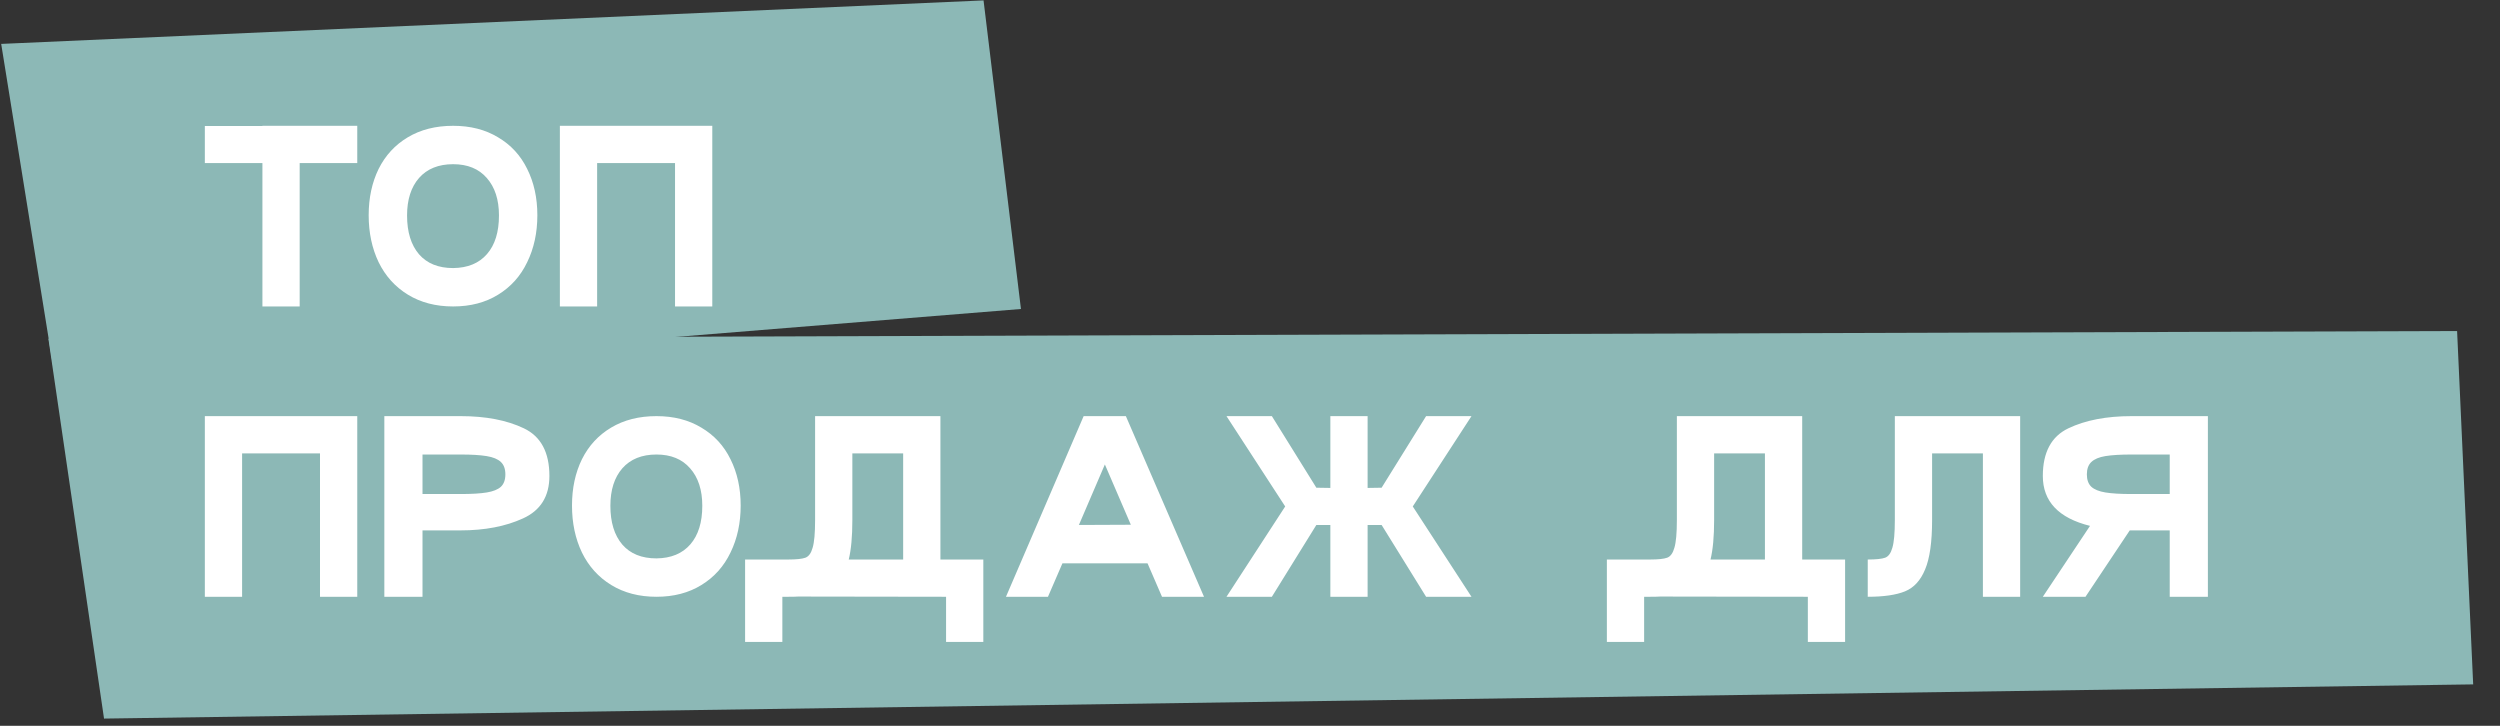 <?xml version="1.0" encoding="UTF-8"?> <svg xmlns="http://www.w3.org/2000/svg" width="155" height="45" viewBox="0 0 155 45" fill="none"><rect x="0" y="0" width="155" height="45" fill="#333333" stroke="none"/> <g clip-path="url(#clip0_589_618)"> <path d="M60.98 0.025L0.074 2.722L3.5 24L63.299 19.157L60.98 0.025Z" fill="#8CB8B6"></path> <path d="M152.34 20.525L3 21L6.45 44.552L153.337 42.432L152.34 20.525Z" fill="#8CB8B6"></path> <path d="M22.15 7.8V10.11H18.58V19H16.27V10.11H12.7V7.814H16.27V7.8H22.15ZM22.858 13.344C22.858 12.271 23.064 11.314 23.474 10.474C23.894 9.634 24.496 8.981 25.28 8.514C26.073 8.038 27.012 7.8 28.094 7.8C29.168 7.8 30.096 8.038 30.88 8.514C31.674 8.981 32.276 9.634 32.686 10.474C33.106 11.314 33.316 12.271 33.316 13.344C33.316 14.427 33.106 15.397 32.686 16.256C32.276 17.115 31.674 17.787 30.88 18.272C30.096 18.757 29.168 19 28.094 19C27.021 19 26.087 18.757 25.294 18.272C24.501 17.787 23.894 17.115 23.474 16.256C23.064 15.397 22.858 14.427 22.858 13.344ZM25.238 13.358C25.238 14.385 25.485 15.187 25.98 15.766C26.475 16.335 27.18 16.62 28.094 16.62C29 16.611 29.7 16.321 30.194 15.752C30.689 15.183 30.936 14.385 30.936 13.358C30.936 12.378 30.684 11.603 30.18 11.034C29.686 10.465 28.99 10.18 28.094 10.18C27.189 10.18 26.484 10.465 25.98 11.034C25.485 11.603 25.238 12.378 25.238 13.358ZM44.162 7.8V19H41.852V10.11H37.022V19H34.712V7.8H44.162ZM22.15 25.8V37H19.84V28.11H15.01V37H12.7V25.8H22.15ZM26.195 37H23.829V25.8H28.561C30.12 25.8 31.426 26.052 32.481 26.556C33.536 27.06 34.063 28.045 34.063 29.51C34.063 30.77 33.517 31.647 32.425 32.142C31.342 32.637 30.054 32.884 28.561 32.884H26.195V37ZM28.561 30.63C29.252 30.63 29.793 30.597 30.185 30.532C30.577 30.467 30.866 30.35 31.053 30.182C31.24 30.005 31.333 29.748 31.333 29.412C31.333 29.076 31.24 28.819 31.053 28.642C30.866 28.465 30.572 28.343 30.171 28.278C29.779 28.213 29.242 28.18 28.561 28.18H26.195V30.63H28.561ZM35.464 31.344C35.464 30.271 35.669 29.314 36.08 28.474C36.5 27.634 37.102 26.981 37.886 26.514C38.679 26.038 39.617 25.8 40.7 25.8C41.773 25.8 42.702 26.038 43.486 26.514C44.279 26.981 44.881 27.634 45.292 28.474C45.712 29.314 45.922 30.271 45.922 31.344C45.922 32.427 45.712 33.397 45.292 34.256C44.881 35.115 44.279 35.787 43.486 36.272C42.702 36.757 41.773 37 40.7 37C39.626 37 38.693 36.757 37.9 36.272C37.106 35.787 36.5 35.115 36.08 34.256C35.669 33.397 35.464 32.427 35.464 31.344ZM37.844 31.358C37.844 32.385 38.091 33.187 38.586 33.766C39.08 34.335 39.785 34.62 40.7 34.62C41.605 34.611 42.305 34.321 42.8 33.752C43.294 33.183 43.542 32.385 43.542 31.358C43.542 30.378 43.29 29.603 42.786 29.034C42.291 28.465 41.596 28.18 40.7 28.18C39.794 28.18 39.09 28.465 38.586 29.034C38.091 29.603 37.844 30.378 37.844 31.358ZM60.966 39.8H58.656V37L49.486 36.986C49.355 36.995 49.145 37 48.856 37H48.506V39.8H46.196V34.69H48.856H48.87C49.374 34.69 49.729 34.653 49.934 34.578C50.139 34.503 50.289 34.298 50.382 33.962C50.485 33.626 50.536 33.052 50.536 32.24V25.8H58.306V34.69H60.966V39.8ZM55.996 28.11H52.846V32.24C52.846 33.267 52.771 34.083 52.622 34.69H55.996V28.11ZM72.044 37L71.148 34.928H65.87L64.974 37H62.37L67.186 25.8H69.804L74.648 37H72.044ZM66.892 32.548L70.112 32.534L68.502 28.796L66.892 32.548ZM91.232 25.8L87.592 31.4L91.232 37H88.418L85.66 32.548H84.792V37H82.482V32.548H81.614L78.856 37H76.042L79.682 31.4L76.042 25.8H78.856L81.614 30.238L82.482 30.252V25.8H84.792V30.252L85.66 30.238L88.418 25.8H91.232ZM114.396 39.8H112.086V37L102.916 36.986C102.785 36.995 102.575 37 102.286 37H101.936V39.8H99.626V34.69H102.286H102.3C102.804 34.69 103.158 34.653 103.364 34.578C103.569 34.503 103.718 34.298 103.812 33.962C103.914 33.626 103.966 33.052 103.966 32.24V25.8H111.736V34.69H114.396V39.8ZM109.426 28.11H106.276V32.24C106.276 33.267 106.201 34.083 106.052 34.69H109.426V28.11ZM125.25 37H122.94V28.11H119.79V32.24C119.79 33.603 119.645 34.625 119.356 35.306C119.076 35.987 118.66 36.44 118.11 36.664C117.559 36.888 116.789 37 115.8 37V34.69C116.313 34.69 116.672 34.653 116.878 34.578C117.083 34.503 117.232 34.298 117.326 33.962C117.428 33.626 117.48 33.052 117.48 32.24V25.8H125.25V37ZM136.889 25.8V37H134.523V32.884H132.157H132.045L129.301 37H126.655L129.581 32.604C127.63 32.119 126.655 31.087 126.655 29.51C126.655 28.045 127.182 27.06 128.237 26.556C129.292 26.052 130.598 25.8 132.157 25.8H136.889ZM134.523 28.18H132.157C131.476 28.18 130.934 28.213 130.533 28.278C130.141 28.343 129.852 28.465 129.665 28.642C129.478 28.819 129.385 29.076 129.385 29.412C129.385 29.748 129.478 30.005 129.665 30.182C129.852 30.35 130.141 30.467 130.533 30.532C130.925 30.597 131.466 30.63 132.157 30.63H134.523V28.18Z" fill="white"></path> </g> <defs> <clipPath id="clip0_589_618"> <rect width="155" height="45" fill="white"></rect> </clipPath> </defs> </svg> 